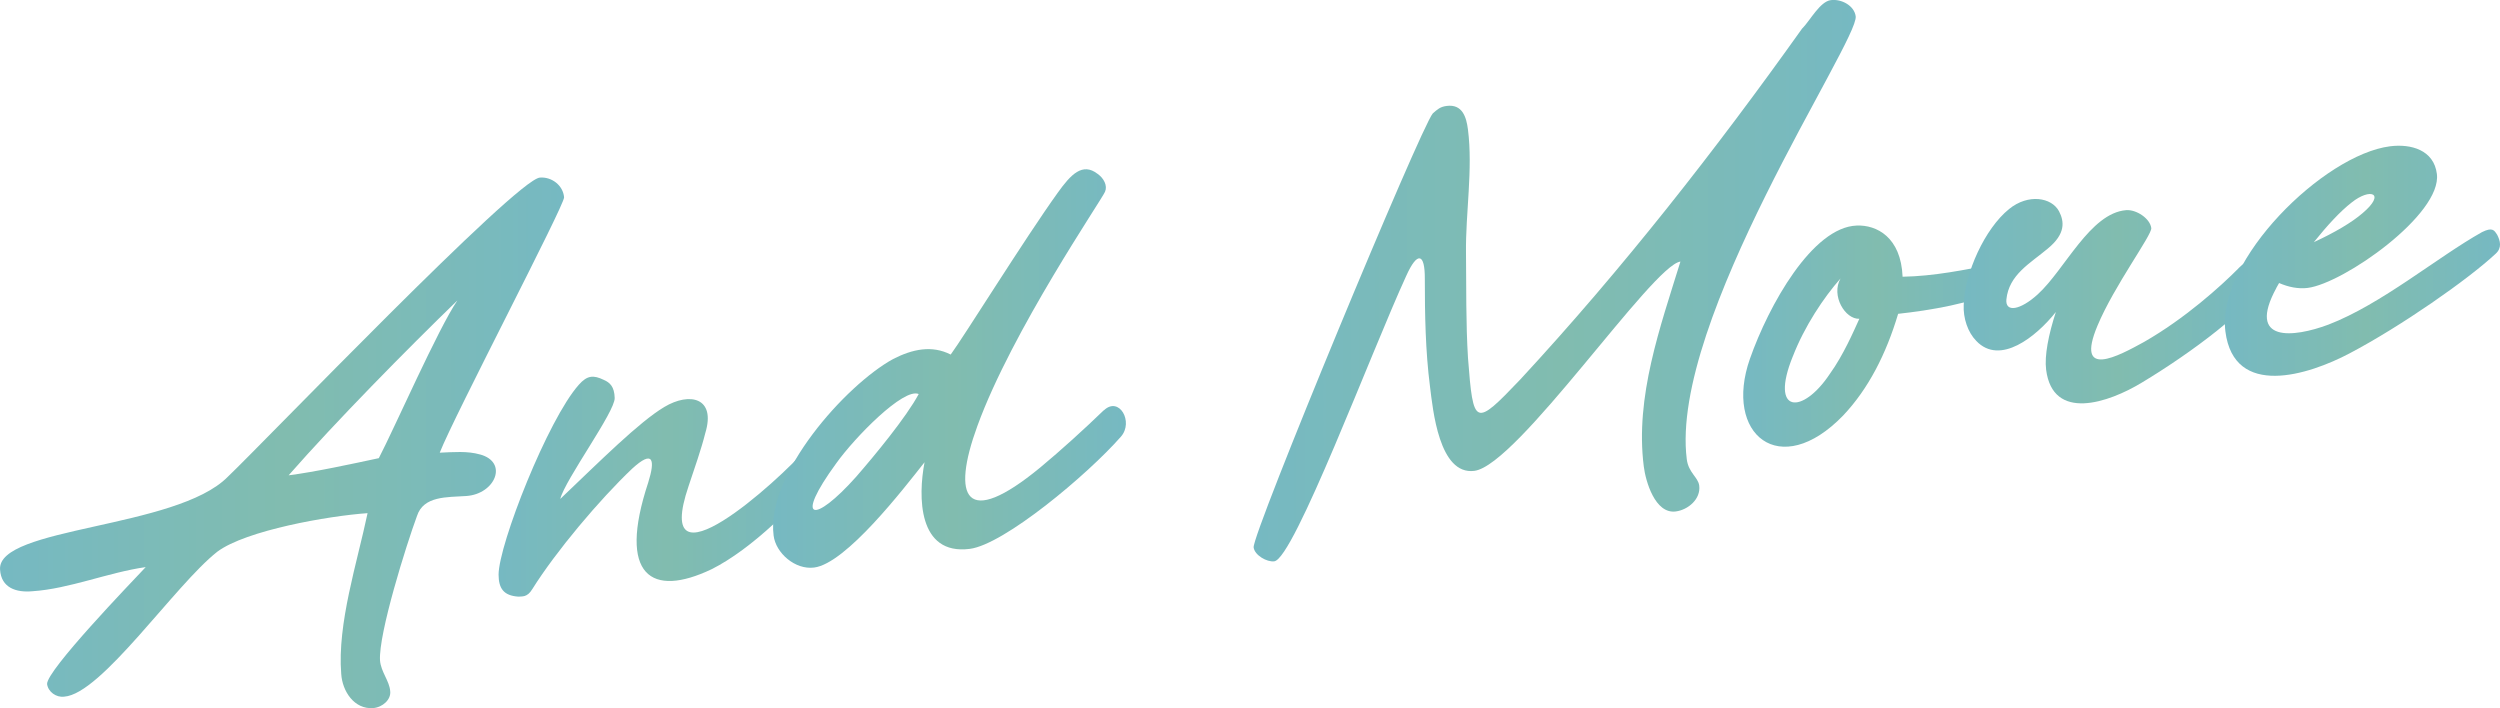 <?xml version="1.0" encoding="UTF-8"?>
<svg id="_レイヤー_2" data-name="レイヤー 2" xmlns="http://www.w3.org/2000/svg" width="397.68" height="112.65" xmlns:xlink="http://www.w3.org/1999/xlink" viewBox="0 0 397.68 112.65">
  <defs>
    <style>
      .cls-1 {
        fill: url(#_名称未設定グラデーション_4-2);
      }

      .cls-1, .cls-2, .cls-3, .cls-4, .cls-5, .cls-6, .cls-7 {
        stroke-width: 0px;
      }

      .cls-2 {
        fill: url(#_名称未設定グラデーション_4);
      }

      .cls-3 {
        fill: url(#_名称未設定グラデーション_4-3);
      }

      .cls-4 {
        fill: url(#_名称未設定グラデーション_4-7);
      }

      .cls-5 {
        fill: url(#_名称未設定グラデーション_4-6);
      }

      .cls-6 {
        fill: url(#_名称未設定グラデーション_4-4);
      }

      .cls-7 {
        fill: url(#_名称未設定グラデーション_4-5);
      }
    </style>
    <linearGradient id="_名称未設定グラデーション_4" data-name="名称未設定グラデーション 4" x1="0" y1="70.44" x2="89.72" y2="70.44" gradientUnits="userSpaceOnUse">
      <stop offset="0" stop-color="#76b9c2"/>
      <stop offset=".51" stop-color="#81bcaf"/>
      <stop offset="1" stop-color="#76b9c2"/>
    </linearGradient>
    <linearGradient id="_名称未設定グラデーション_4-2" data-name="名称未設定グラデーション 4" x1="79.31" y1="77.41" x2="131.51" y2="77.41" xlink:href="#_名称未設定グラデーション_4"/>
    <linearGradient id="_名称未設定グラデーション_4-3" data-name="名称未設定グラデーション 4" x1="122.98" y1="58.62" x2="179.1" y2="58.62" xlink:href="#_名称未設定グラデーション_4"/>
    <linearGradient id="_名称未設定グラデーション_4-4" data-name="名称未設定グラデーション 4" x1="199.43" y1="44.66" x2="295.19" y2="44.66" xlink:href="#_名称未設定グラデーション_4"/>
    <linearGradient id="_名称未設定グラデーション_4-5" data-name="名称未設定グラデーション 4" x1="277.29" y1="53.47" x2="319.33" y2="53.47" xlink:href="#_名称未設定グラデーション_4"/>
    <linearGradient id="_名称未設定グラデーション_4-6" data-name="名称未設定グラデーション 4" x1="312.36" y1="47.91" x2="360.4" y2="47.91" xlink:href="#_名称未設定グラデーション_4"/>
    <linearGradient id="_名称未設定グラデーション_4-7" data-name="名称未設定グラデーション 4" x1="353.92" y1="41.48" x2="397.68" y2="41.48" xlink:href="#_名称未設定グラデーション_4"/>
  </defs>
  <g id="_レイヤー_1-2" data-name="レイヤー 1">
    <g>
      <path class="cls-2" d="M76.33,72.28c4.6,1.23,2.44,6.31-2.15,6.62-3.06.21-6.81-.04-7.85,3.18-1.69,4.57-6.14,18.75-5.88,22.98.14,1.8,1.5,3.26,1.62,4.87.17,1.34-1.21,2.6-2.74,2.71-2.97.2-4.87-2.65-5.05-5.44-.65-7.99,2.55-17.74,4.19-25.57-6.21.43-19.34,2.73-23.9,6.13-6.76,5.31-18.44,22.67-24.37,23.06-1.25.16-2.55-.76-2.71-2.01-.09-2.17,13.37-16.13,15.69-18.6-5.97.85-12.17,3.46-18.02,3.84-2.6.24-4.97-.55-5.15-3.43-.51-6.83,28.03-6.47,36.22-14.77,5.83-5.55,45.87-47.3,49.65-47.6,1.89-.15,3.7,1.25,3.85,3.14.07,1.26-17.45,34.7-19.78,40.62,2.17-.09,4.41-.29,6.39.28ZM60.26,72.88c2.48-4.76,9.44-20.62,12.5-25.09-8.08,7.83-19.32,19.24-26.85,27.82,4.11-.52,10.2-1.84,14.35-2.73Z"/>
      <path class="cls-1" d="M82.48,94.91c-2.38-.15-3.16-1.32-3.17-3.5.02-4.81,7.84-24.68,12.76-30.2,1.35-1.53,2.34-1.57,3.98-.78.96.42,1.68,1.06,1.73,2.87.09,2.17-7.88,12.98-8.66,16.07,6.39-6.08,12.51-12.21,16.55-14.63,4.05-2.42,8.25-1.5,6.52,4.16-.6,2.43-1.73,5.66-2.65,8.41-5.94,17.45,14.24-.72,18.83-6.03.16-.2,1.01-1.31,2.54.04.91.7.66,2.37.04,3.17-3.67,5.37-11.42,12.89-17.74,16.05-9.58,4.58-15.01,1.09-10.1-13.77,1.16-3.69.78-5.27-2.55-2.22-5.18,4.92-12.12,13.15-15.89,19.17-.82,1.37-1.67,1.12-2.21,1.19Z"/>
      <path class="cls-3" d="M175.6,65.27c2.43-2.3,4.77,1.84,2.71,4.19-5.39,6.13-18.59,17.15-24.04,17.85-8.3,1.06-8.23-8.39-7.2-13.78-3.36,4.24-12.47,16.1-17.56,16.75-3.04.39-6.1-2.31-6.45-5.08-1.24-9.73,11.47-23.96,19.01-28.09,3.07-1.57,6.16-2.24,9.16-.71,2.01-2.71,11.8-18.47,17.04-25.76,2.08-2.9,3.92-4.85,6.33-2.98.99.69,1.6,1.88,1.18,2.84-.56,1.34-14.79,22.11-20.3,37.24-4.17,11.42-1.98,16.49,10,6.62,3.36-2.79,6.94-6.05,10.09-9.09ZM133.03,73.69c-6.8,9.3-3.57,9.71,3.17,2.14,2.93-3.37,7.96-9.45,9.94-13.15-2.4-1.06-10.19,6.92-13.11,11.01Z"/>
      <path class="cls-6" d="M286.72,4.5c1.28-1.34,2.81-4.26,4.51-4.48s3.74.88,3.96,2.58c.5,3.93-29.67,48.41-26.87,70.46.27,2.14,1.81,2.85,1.98,4.19.27,2.14-1.78,3.86-3.74,4.11-3.3.42-4.79-4.83-5.08-7.16-1.41-11.07,2.62-22.2,5.83-32.59-4.46.57-25.9,32.42-32.78,33.29-5.62.72-6.6-9.77-7.06-13.44-.72-5.62-.82-11.42-.82-17.13.02-4.09-1.19-4.38-2.96-.44-5.54,12.04-17.86,45-20.99,45.4-1.16.15-3.12-.96-3.28-2.21-.27-2.14,26.6-66.89,28.5-69.04.74-.64,1.14-1.05,2.21-1.19,2.5-.32,3.13,1.78,3.38,3.74.81,6.34-.39,13.3-.31,19.64.06,5.44-.03,11.16.32,16.74.84,10.87,1.04,11.03,8.32,3.39,16.27-17.58,31.17-36.63,44.87-55.88Z"/>
      <path class="cls-7" d="M317.97,46.16c-4.18,2.07-11.02,3.22-16.03,3.76-1.91,6.41-4.74,11.94-8.74,16.17-10.1,10.45-19.04,2.97-14.84-9,3-8.55,9.94-20.95,16.99-21.21,3.16-.13,7.04,1.83,7.3,8.14,4.89-.08,9.93-1.08,14.71-2.05,2.66-.52,2.43,3.41.62,4.18ZM285.19,56.68c-3.73,9.18,1.55,9.33,5.89,2.79,2.16-3,3.77-6.74,4.69-8.76-2.25.11-4.55-3.68-2.99-6.42-2.7,3.06-5.74,7.63-7.59,12.4Z"/>
      <path class="cls-5" d="M356.08,42.67c1.53-1.56,2.71-1.53,3.53-.81.62.56,1.11,1.58.54,2.83-1.82,4.22-11.61,11.46-19.44,16.17-5.31,3.22-14.17,6.25-15.23-2.05-.28-2.23.38-5.58,1.55-9.18-3.13,3.94-8.89,8.57-12.66,4.6-1.35-1.37-2.1-3.63-2-5.73.17-5.1,3.36-12.13,7.22-15.25,3.04-2.47,6.75-1.86,7.94.35.84,1.62,1.09,3.58-1.78,5.94-2.79,2.35-6.19,4.14-6.59,8.1-.19,2.11,2.21,1.71,4.98-.81,4.31-3.91,8.33-12.95,14.08-13.4,1.62-.12,3.8,1.33,3.99,2.85.14,1.07-5.91,9.19-8.55,15.51-3.62,8.63,3.34,4.84,7.41,2.6,6.51-3.73,12.13-8.8,15.02-11.71Z"/>
      <path class="cls-4" d="M362.11,45.8c-4.78,8.77,2.73,7.91,8.27,5.84,8.48-3.26,17.32-10.73,24.44-14.72,1.71-.85,1.96-.25,2.41.42.48.94.81,2.08-.25,3.03-4.38,4.09-15.04,11.53-23.21,15.83-6.54,3.46-18.4,7.24-19.77-3.47-1.44-11.34,15.65-28.12,26.19-29.46,3.3-.42,6.97.56,7.45,4.4.82,6.43-14.84,17.4-20.55,18.13-1.52.19-3.1-.15-4.55-.78-.14.29-.3.49-.44.78ZM375.83,33.9c3.77-3.2,1.21-4.06-1.76-1.68-1.82,1.41-3.89,3.67-6,6.3,3.26-1.5,6.04-3.13,7.76-4.62Z"/>
    </g>
  </g>
</svg>